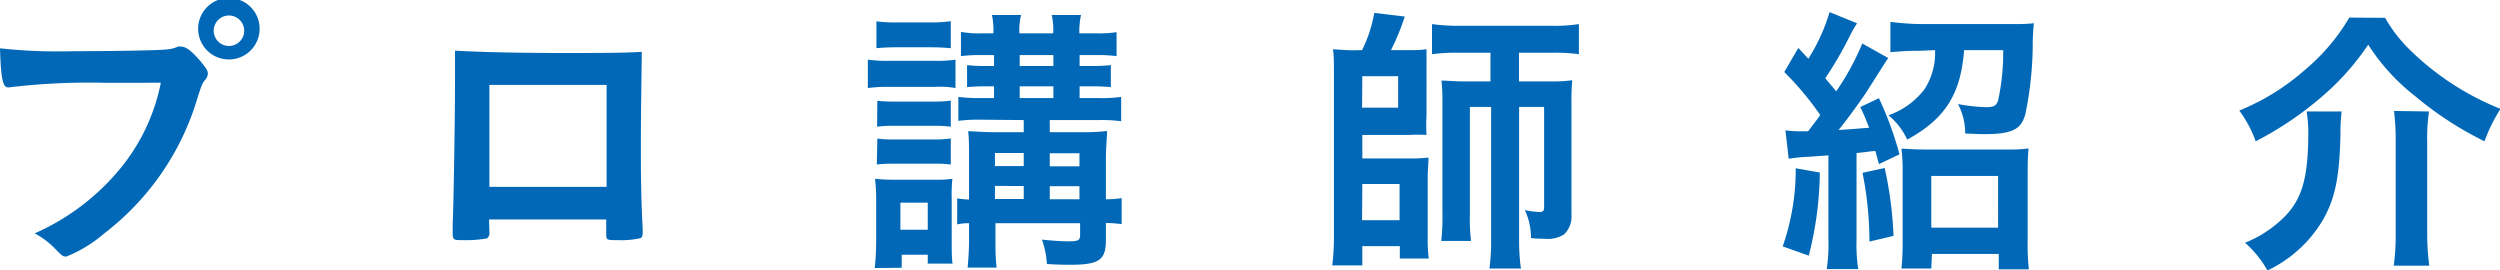 <svg xmlns="http://www.w3.org/2000/svg" width="191.97" height="20.75" viewBox="0 0 191.97 20.75"><defs><style>.cls-1{fill:#0068b7;}</style></defs><title>page_ttl</title><g id="レイヤー_2" data-name="レイヤー 2"><g id="teisei"><path class="cls-1" d="M9.09,6.51a51.16,51.16,0,0,0-7.42.35.06.06,0,0,1-.06,0c-.42,0-.55-.73-.62-3a41.71,41.71,0,0,0,5.74.22c2.95,0,6.4-.06,7-.13a2.63,2.63,0,0,0,.93-.22.55.55,0,0,1,.24,0c.37,0,.84.35,1.54,1.19.42.52.51.66.51.9a.81.81,0,0,1-.22.48c-.22.27-.25.33-.73,1.87a20.38,20.38,0,0,1-7,9.9,10.3,10.3,0,0,1-2.91,1.78c-.24,0-.28,0-.79-.52a6.25,6.25,0,0,0-1.65-1.26,17.76,17.76,0,0,0,6.69-5.12,14.92,14.92,0,0,0,3-6.45C11.57,6.51,11.57,6.51,9.09,6.51Zm11.83-4a2.36,2.36,0,0,1-4.71,0,2.36,2.36,0,1,1,4.71,0Zm-3.52,0a1.17,1.17,0,1,0,1.17-1.17A1.17,1.17,0,0,0,17.4,2.51Z" transform="translate(-0.99 -0.15)"/><path class="cls-1" d="M38.57,18a.47.47,0,0,1-.2.46,9.52,9.52,0,0,1-1.81.13c-.74,0-.81,0-.81-.57,0-.11,0-.35,0-.71.07-1.16.18-8.25.18-11,0-.57,0-1.63,0-2.27,1.91.11,4.92.18,8.2.18,2.69,0,4.8,0,6.14-.09,0,.9-.07,4.36-.07,7.22,0,1.67,0,3.72.14,6.4V18c0,.26-.05.39-.18.44a6.77,6.77,0,0,1-1.74.15c-.83,0-.88,0-.88-.48V17h-9Zm9-11.33h-9V14.5h9Z" transform="translate(-0.99 -0.15)"/><path class="cls-1" d="M67.63,4.73a10.62,10.62,0,0,0,1.65.09h3.43a9.77,9.77,0,0,0,1.65-.09V6.91a6.78,6.78,0,0,0-1.56-.09H69.28a11.28,11.28,0,0,0-1.65.09Zm.53,16a20.81,20.81,0,0,0,.11-2.09v-3a13.21,13.21,0,0,0-.09-1.76,13.55,13.55,0,0,0,1.49.07H72.8a8.61,8.61,0,0,0,1.32-.07,13,13,0,0,0-.05,1.61v3.38c0,.53,0,1.19.07,1.52H72.23v-.68h-2v1Zm.13-18.94A11.56,11.56,0,0,0,70,1.87h2.32A11.56,11.56,0,0,0,74,1.78V3.85c-.62-.05-1-.07-1.71-.07H70a16.94,16.94,0,0,0-1.71.07Zm.07,6.1a11.51,11.51,0,0,0,1.34.06h3A10.78,10.78,0,0,0,74,7.88v2a9.33,9.33,0,0,0-1.32-.07h-3a9,9,0,0,0-1.34.07Zm0,2.9a9,9,0,0,0,1.34.07h3A8.53,8.53,0,0,0,74,10.78v2a9.87,9.87,0,0,0-1.34-.06h-3a11,11,0,0,0-1.34.06Zm1.77,7h2.1V15.71h-2.1Zm6.19-8.45a12,12,0,0,0-1.74.09V7.59a12.18,12.18,0,0,0,1.74.09h1v-.9h-.58a14.46,14.46,0,0,0-1.49.06V5.15a13.43,13.43,0,0,0,1.49.07h.58V4.38h-1a11,11,0,0,0-1.54.08V2.6a8,8,0,0,0,1.61.11h.88a5.88,5.88,0,0,0-.11-1.41h2.24a4.56,4.56,0,0,0-.13,1.41h2.59a5,5,0,0,0-.11-1.41H84a5.92,5.92,0,0,0-.13,1.41h1.32a9.05,9.05,0,0,0,1.54-.09V4.46a11.28,11.28,0,0,0-1.54-.08H83.89v.84h.94a13.36,13.36,0,0,0,1.46-.07V6.84a14.81,14.81,0,0,0-1.5-.06h-.9v.9h1.49a10.15,10.15,0,0,0,1.7-.09V9.46a11.14,11.14,0,0,0-1.72-.09H81.6v.93H84a14.68,14.68,0,0,0,2-.09c0,.46-.09,1.21-.09,2.07v3.17a6.64,6.64,0,0,0,1.21-.09v2a10.43,10.43,0,0,0-1.21-.09v1.32c0,1.54-.53,1.89-2.75,1.89-.31,0-.9,0-1.78-.06A7,7,0,0,0,81,18.55c.82.08,1.46.13,2,.13.79,0,.93-.07.93-.49v-.9h-6.5v.82c0,1.45,0,1.78.09,2.59H75.29a22.15,22.15,0,0,0,.11-2.59v-.82a4.06,4.06,0,0,0-.91.09v-2a5.49,5.49,0,0,0,.91.09V12.17c0-.82,0-1.41-.07-1.94.59,0,1,.07,2,.07H79.6V9.37ZM79.6,11.9H77.39v1H79.6Zm0,2.53H77.39v1H79.6Zm2.28-9.21V4.38H79.29v.84Zm0,2.46v-.9H79.29v.9Zm2,5.24v-1H81.6v1Zm0,2.53v-1H81.6v1Z" transform="translate(-0.99 -0.15)"/><path class="cls-1" d="M105.58,4a10.64,10.64,0,0,0,.94-2.86l2.34.28A18.09,18.09,0,0,1,107.8,4h1.32c.57,0,.95,0,1.41-.07,0,.48,0,.86,0,1.3V9a12,12,0,0,0,0,1.51,13.39,13.39,0,0,0-1.34,0H105.6v1.81h3.61a13.29,13.29,0,0,0,1.47-.07c0,.51-.06.9-.06,1.58v4.56A12.52,12.52,0,0,0,110.7,20h-2.22v-.95H105.6v1.48h-2.31a17.13,17.13,0,0,0,.13-2.2V5.65c0-.52,0-1.4-.08-1.71.44,0,.9.07,1.49.07Zm0,4.42h2.77V6H105.6Zm0,8.64h2.88V14.28H105.6ZM113.06,4.2a14.79,14.79,0,0,0-2.11.11V2a14.94,14.94,0,0,0,2.22.13h6.91A12.12,12.12,0,0,0,122.23,2V4.31a14.33,14.33,0,0,0-2.09-.11h-2.51V6.4h2.42a10.35,10.35,0,0,0,1.67-.09A16.27,16.27,0,0,0,121.66,8v8.61a1.93,1.93,0,0,1-.57,1.54,2.36,2.36,0,0,1-1.54.33c-.31,0-.57,0-1-.05a5,5,0,0,0-.47-2.15,6.2,6.2,0,0,0,1.13.15c.26,0,.35-.09.35-.37V8.36h-1.92V18.63a14.85,14.85,0,0,0,.14,2.14h-2.42a15.57,15.57,0,0,0,.13-2.14V8.36h-1.63v8.29a13.25,13.25,0,0,0,.09,2h-2.29a17.05,17.05,0,0,0,.09-2.29V8.07a15,15,0,0,0-.07-1.73c.51,0,.88.06,1.76.06h2V4.2Z" transform="translate(-0.99 -0.15)"/><path class="cls-1" d="M140.73,13.4a26.48,26.48,0,0,1-.85,6.38l-2-.71a17.86,17.86,0,0,0,1-6Zm-2.64-3.24a8.76,8.76,0,0,0,1.37.07h.37c.6-.79.71-.92.93-1.25A23.08,23.08,0,0,0,138,5.68l1.08-1.85.77.83a14.26,14.26,0,0,0,1.63-3.58l2.11.86a9.9,9.9,0,0,0-.64,1.14,28.87,28.87,0,0,1-1.8,3.08l.84,1a19.52,19.52,0,0,0,2-3.67l2,1.12c-.08.09-.08.09-1.73,2.69-.49.72-1.37,1.95-2.09,2.83,1-.06,1.82-.13,2.35-.17-.29-.71-.33-.86-.68-1.59l1.43-.68A26.82,26.82,0,0,1,146.85,12l-1.58.75c-.14-.51-.18-.66-.27-1-.31,0-.77.09-1.45.15v6.69a11.93,11.93,0,0,0,.13,2.22h-2.42a12.25,12.25,0,0,0,.13-2.22V12.08l-1.56.11a12,12,0,0,0-1.49.15Zm7.62,2.89a28.83,28.83,0,0,1,.68,5.21l-1.85.44a27,27,0,0,0-.53-5.28Zm2.66-9a21.35,21.35,0,0,0-2.22.11V1.83A20.92,20.92,0,0,0,148.5,2h6.67c.83,0,1.54,0,2-.07a14.55,14.55,0,0,0-.09,1.7,27.25,27.25,0,0,1-.55,5.21c-.31,1.25-1,1.61-3.21,1.61-.2,0-.29,0-1.43-.05a4.75,4.75,0,0,0-.55-2.26,13.7,13.7,0,0,0,2.15.24c.6,0,.79-.11.93-.51A17.27,17.27,0,0,0,154.81,4h-3c-.26,3.41-1.47,5.28-4.37,6.87A5.23,5.23,0,0,0,146,9a5.9,5.9,0,0,0,2.77-2A5.12,5.12,0,0,0,149.58,4Zm.92,16.72H147a20.26,20.26,0,0,0,.09-2.2v-5a15.2,15.2,0,0,0-.09-2c.44,0,.93.06,1.72.06H155a12.33,12.33,0,0,0,1.76-.08c-.05.5-.07,1.1-.07,2v5.08a19.15,19.15,0,0,0,.09,2.2h-2.31V19.65h-5.13Zm0-3.14h5.13V13.66h-5.13Z" transform="translate(-0.99 -0.15)"/><path class="cls-1" d="M184.14,1.52A11,11,0,0,0,186,3.94a21.07,21.07,0,0,0,7,4.57A12.47,12.47,0,0,0,191.77,11a26.33,26.33,0,0,1-5.34-3.48,15.77,15.77,0,0,1-3.59-3.94,19.49,19.49,0,0,1-3.45,3.9A25.88,25.88,0,0,1,174.2,11a9.17,9.17,0,0,0-1.26-2.36A17.7,17.7,0,0,0,178,5.5a15.36,15.36,0,0,0,3.39-4ZM180.8,8.71a13.81,13.81,0,0,0-.09,1.74c-.07,3.19-.38,4.82-1.28,6.47a9.83,9.83,0,0,1-4.33,4,7.94,7.94,0,0,0-1.72-2.13A8.9,8.9,0,0,0,176,17.18c1.72-1.49,2.24-3.17,2.24-6.93a10,10,0,0,0-.13-1.54Zm6.71,0a13.67,13.67,0,0,0-.14,2.33v7a18.27,18.27,0,0,0,.16,2.51H184.8a17.3,17.3,0,0,0,.15-2.48V11a17.82,17.82,0,0,0-.13-2.33Z" transform="translate(-0.99 -0.15)"/></g></g></svg>